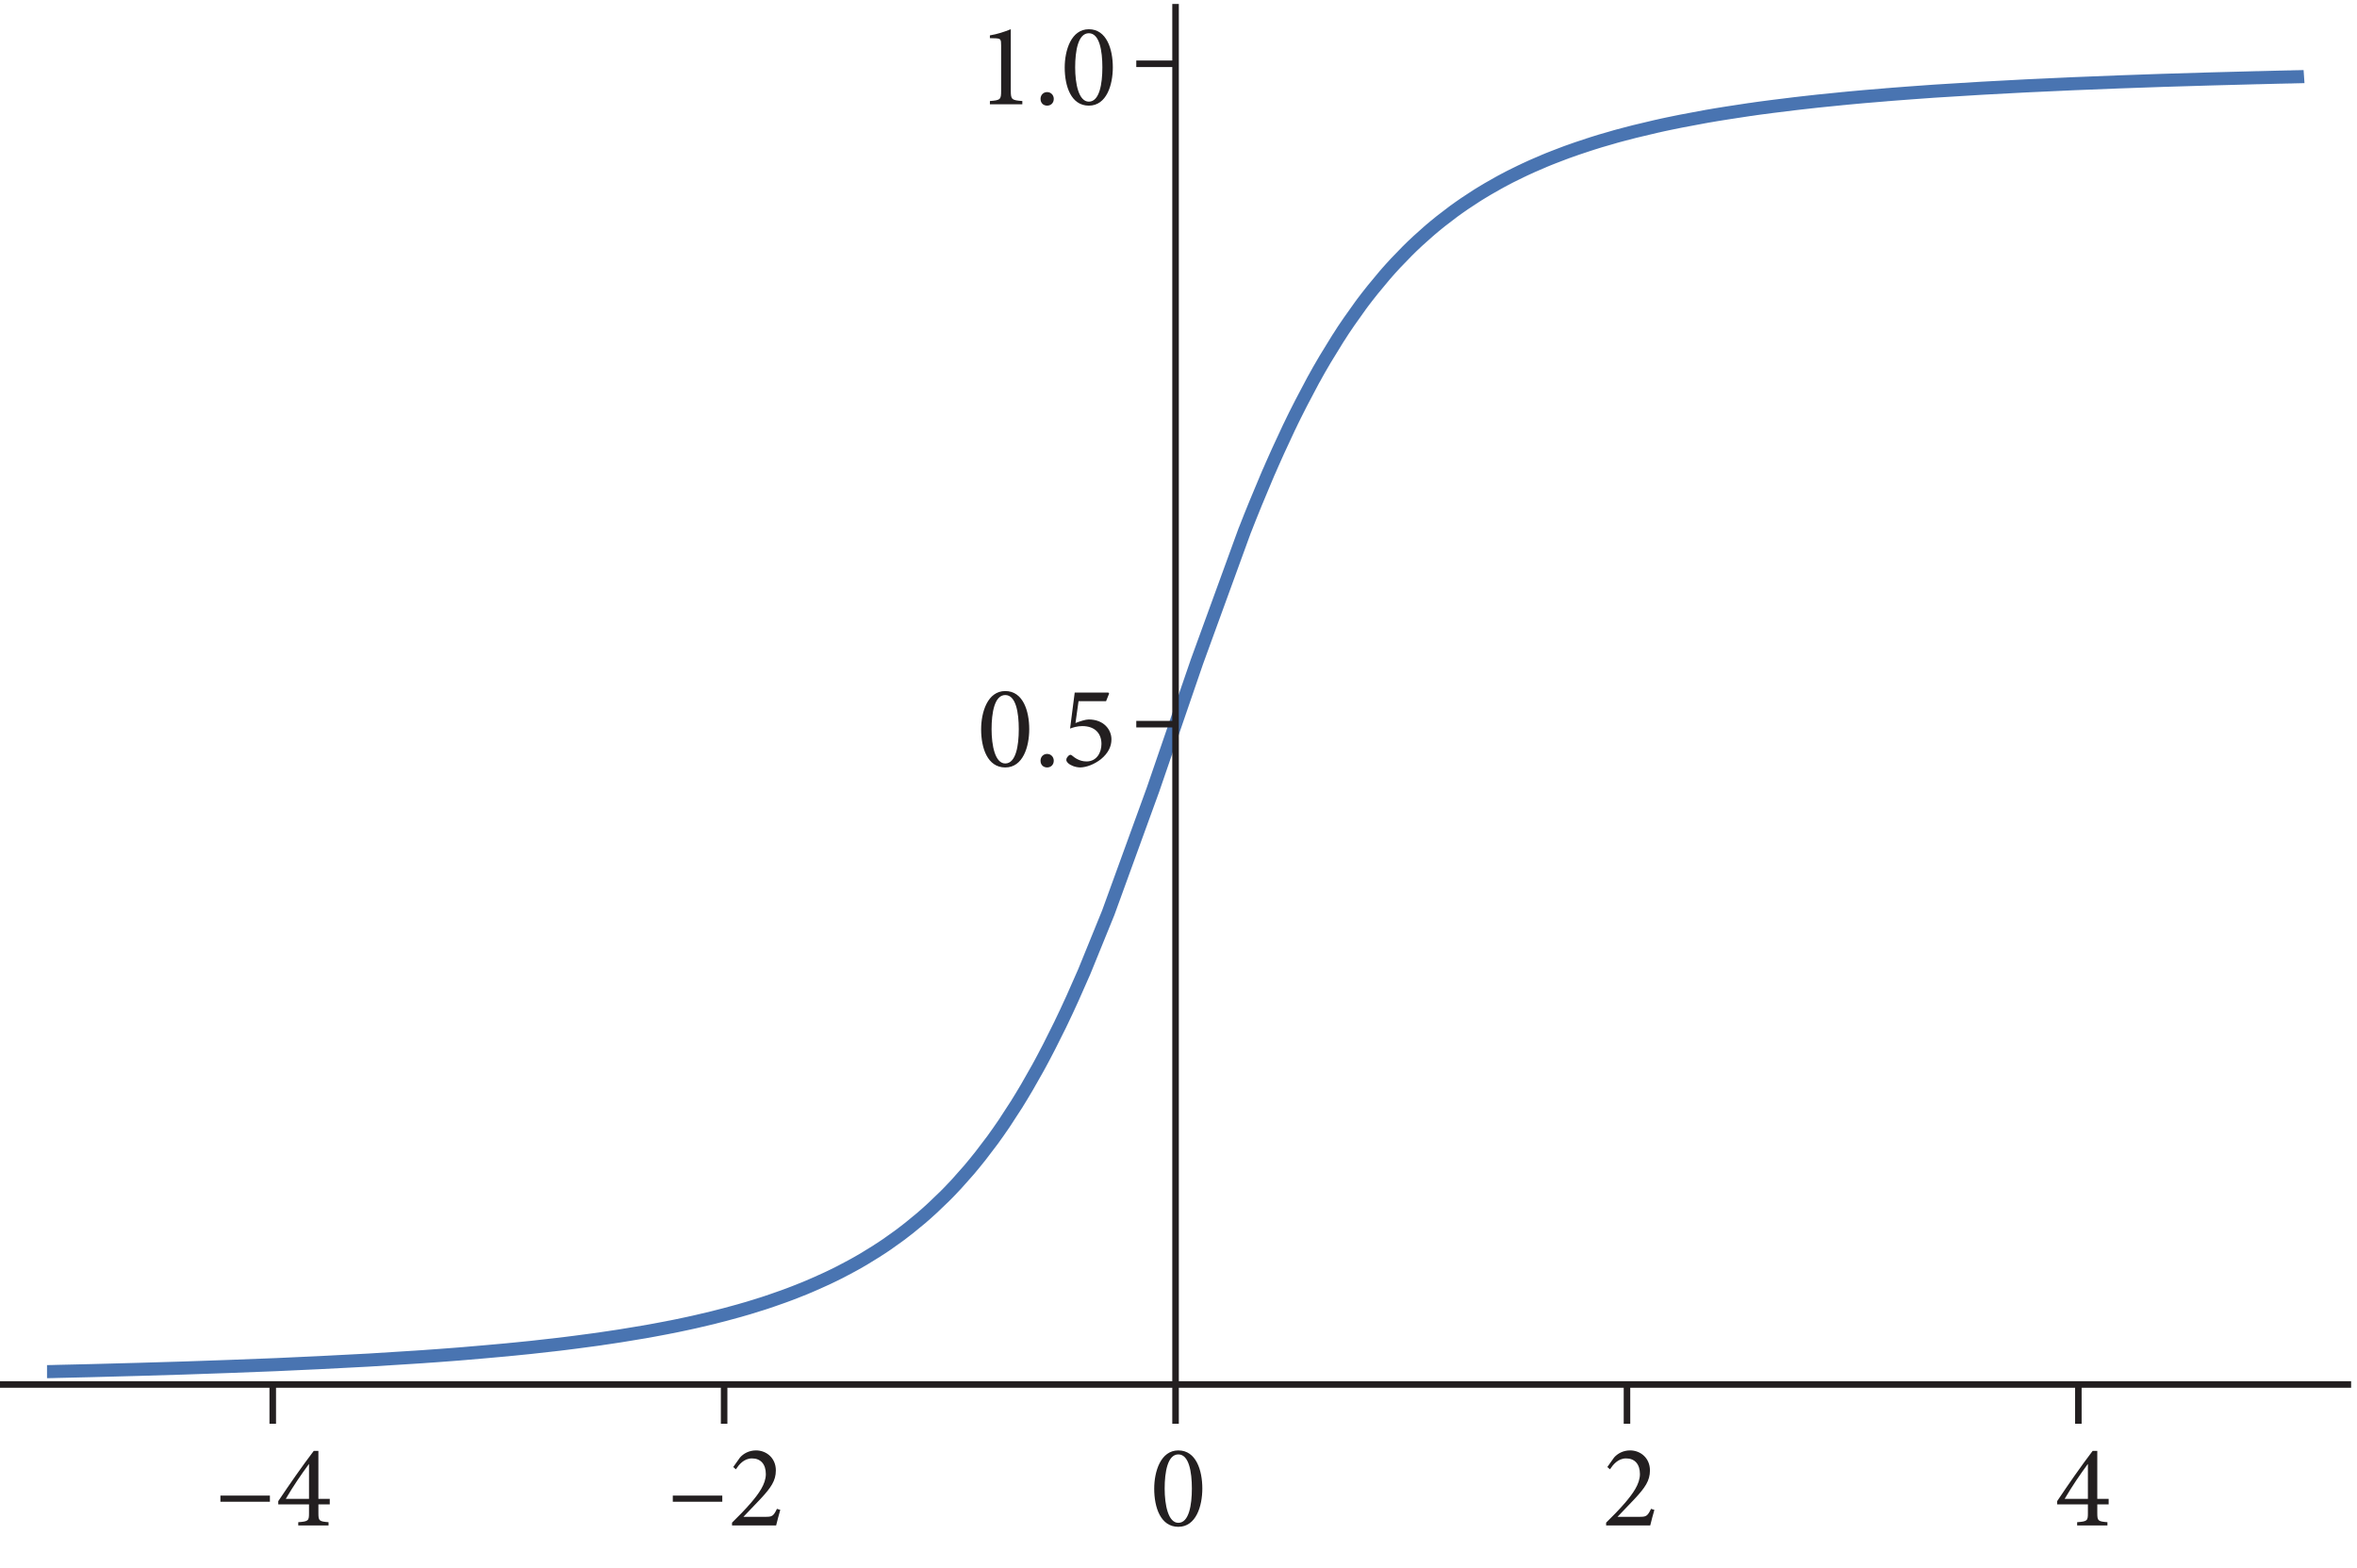 <?xml version="1.0" encoding="UTF-8" standalone="no"?>
<!-- Created with Inkscape (http://www.inkscape.org/) -->

<svg
   version="1.1"
   id="svg1"
   width="239.52"
   height="159.36"
   viewBox="0 0 239.52 159.36"
   sodipodi:docname="pha04f29.eps"
   xmlns:inkscape="http://www.inkscape.org/namespaces/inkscape"
   xmlns:sodipodi="http://sodipodi.sourceforge.net/DTD/sodipodi-0.dtd"
   xmlns="http://www.w3.org/2000/svg"
   xmlns:svg="http://www.w3.org/2000/svg">
  <defs
     id="defs1" />
  <sodipodi:namedview
     id="namedview1"
     pagecolor="#ffffff"
     bordercolor="#000000"
     borderopacity="0.25"
     inkscape:showpageshadow="2"
     inkscape:pageopacity="0.0"
     inkscape:pagecheckerboard="0"
     inkscape:deskcolor="#d1d1d1">
    <inkscape:page
       x="0"
       y="0"
       inkscape:label="1"
       id="page1"
       width="239.52"
       height="159.36"
       margin="0"
       bleed="0" />
  </sodipodi:namedview>
  <g
     id="g1"
     inkscape:groupmode="layer"
     inkscape:label="1">
    <g
       id="group-R5">
      <path
         id="path2"
         d="M 3.458,3.125e-4 V -0.246 C 2.637,-0.304 2.579,-0.375 2.579,-1.031 v -4.688 c -0.492,0.199 -1.02,0.375 -1.594,0.469 V -5.039 l 0.434,0.012 c 0.387,0.023 0.422,0.07 0.422,0.539 v 3.457 c 0,0.656 -0.035,0.727 -0.855,0.785 V 3.125e-4 Z m 1.893,0.105 c 0.281,0 0.504,-0.199 0.504,-0.516 0,-0.293 -0.223,-0.516 -0.504,-0.516 -0.293,0 -0.504,0.223 -0.504,0.516 0,0.316 0.211,0.516 0.504,0.516 z M 8.529,-5.718 c -1.348,0 -1.84,1.605 -1.84,2.918 0,1.418 0.48,2.906 1.84,2.906 1.359,0 1.828,-1.594 1.828,-2.918 0,-1.383 -0.469,-2.906 -1.828,-2.906 z m 0,0.305 c 0.809,0 1.031,1.324 1.031,2.602 0,1.266 -0.223,2.613 -1.031,2.613 -0.773,0 -1.043,-1.359 -1.043,-2.613 0,-1.254 0.223,-2.602 1.043,-2.602 z M 2.157,44.731 c -1.348,0 -1.84,1.605 -1.84,2.918 0,1.418 0.48,2.906 1.84,2.906 1.359,0 1.828,-1.594 1.828,-2.918 0,-1.383 -0.469,-2.906 -1.828,-2.906 z m 0,0.305 c 0.809,0 1.031,1.324 1.031,2.602 0,1.266 -0.223,2.613 -1.031,2.613 -0.773,0 -1.043,-1.359 -1.043,-2.613 0,-1.254 0.223,-2.602 1.043,-2.602 z M 5.35,50.555 c 0.281,0 0.504,-0.199 0.504,-0.516 0,-0.293 -0.223,-0.516 -0.504,-0.516 -0.293,0 -0.504,0.223 -0.504,0.516 0,0.316 0.211,0.516 0.504,0.516 z m 2.394,-5.051 h 2.098 l 0.234,-0.586 -0.059,-0.07 H 7.451 l -0.352,2.742 c 0.211,-0.082 0.551,-0.188 0.926,-0.188 0.984,0 1.465,0.574 1.465,1.359 0,0.68 -0.375,1.336 -1.137,1.336 -0.551,0 -0.914,-0.293 -1.113,-0.457 -0.082,-0.07 -0.152,-0.059 -0.234,0 -0.105,0.094 -0.188,0.211 -0.188,0.293 -0.023,0.105 0.023,0.188 0.141,0.305 0.129,0.129 0.516,0.316 0.926,0.316 0.48,-0.012 1.078,-0.246 1.57,-0.633 0.551,-0.457 0.797,-0.961 0.797,-1.512 0,-0.738 -0.586,-1.512 -1.734,-1.512 -0.246,0 -0.668,0.141 -1.008,0.27 z M -53.903,106.53 v -0.469 h -3.773 v 0.469 z m 4.564,0.199 v -0.422 h -0.867 v -3.656 h -0.352 c -0.926,1.219 -1.852,2.555 -2.707,3.832 v 0.246 h 2.344 v 0.656 c 0,0.586 -0.035,0.645 -0.82,0.703 v 0.246 h 2.309 v -0.246 c -0.727,-0.059 -0.773,-0.105 -0.773,-0.703 v -0.656 z m -1.582,-0.422 h -1.77 c 0.586,-0.996 1.172,-1.852 1.758,-2.648 h 0.012 z m 31.506,0.223 v -0.469 h -3.773 v 0.469 z m 4.166,0.539 c -0.27,0.574 -0.387,0.609 -0.867,0.609 h -1.688 l 1.277,-1.336 c 0.832,-0.891 1.195,-1.418 1.195,-2.203 0,-0.949 -0.727,-1.523 -1.512,-1.523 -0.527,0 -0.949,0.234 -1.219,0.539 l -0.516,0.727 0.199,0.176 c 0.234,-0.352 0.609,-0.832 1.23,-0.832 0.656,0 1.055,0.434 1.055,1.195 0,0.773 -0.562,1.512 -1.125,2.18 -0.445,0.516 -0.949,1.031 -1.453,1.523 v 0.211 h 3.363 c 0.105,-0.41 0.199,-0.797 0.316,-1.184 z M 15.352,102.616 c -1.348,0 -1.84,1.605 -1.84,2.918 0,1.418 0.48,2.906 1.84,2.906 1.359,0 1.828,-1.594 1.828,-2.918 0,-1.383 -0.469,-2.906 -1.828,-2.906 z m 0,0.305 c 0.809,0 1.031,1.324 1.031,2.602 0,1.266 -0.223,2.613 -1.031,2.613 -0.773,0 -1.043,-1.359 -1.043,-2.613 0,-1.254 0.223,-2.602 1.043,-2.602 z m 36.035,4.148 c -0.27,0.574 -0.387,0.609 -0.867,0.609 h -1.688 l 1.277,-1.336 c 0.832,-0.891 1.195,-1.418 1.195,-2.203 0,-0.949 -0.727,-1.523 -1.512,-1.523 -0.527,0 -0.949,0.234 -1.219,0.539 l -0.516,0.727 0.199,0.176 c 0.234,-0.352 0.609,-0.832 1.23,-0.832 0.656,0 1.055,0.434 1.055,1.195 0,0.773 -0.562,1.512 -1.125,2.18 -0.445,0.516 -0.949,1.031 -1.453,1.523 v 0.211 h 3.363 c 0.105,-0.41 0.199,-0.797 0.316,-1.184 z m 34.887,-0.34 v -0.422 h -0.867 v -3.656 h -0.352 c -0.926,1.219 -1.852,2.555 -2.707,3.832 v 0.246 h 2.344 v 0.656 c 0,0.586 -0.035,0.645 -0.82,0.703 v 0.246 h 2.309 v -0.246 c -0.727,-0.059 -0.773,-0.105 -0.773,-0.703 v -0.656 z m -1.582,-0.422 h -1.77 c 0.586,-0.996 1.172,-1.852 1.758,-2.648 h 0.012 z m 0,0"
         style="fill:#231f20;fill-opacity:1;fill-rule:nonzero;stroke:none"
         aria-label="1.0&#10;0.5&#10;–4–2024"
         transform="matrix(1.333,0,0,1.333,99.28,10.593)" />
      <path
         id="path3"
         d="m 35.926,150.25 h 1.062 l 1.047,0.039 2.113,0.039 4.223,0.121 8.477,0.192 16.914,0.39 36.718,0.981 34.258,1.019 33.586,1.168 36.453,1.403 34.024,1.57 36.836,1.906 36.172,2.274 0.546,0.039 0.508,0.031 1.055,0.078 2.109,0.121 4.219,0.309 8.438,0.59 16.914,1.289 0.547,0.082 0.585,0.031 1.133,0.078 2.305,0.199 13.711,1.172 18.281,1.641 0.547,0.078 0.547,0.039 1.055,0.121 2.148,0.191 4.258,0.43 8.555,0.859 17.07,1.911 0.547,0.039 0.508,0.082 1.054,0.117 2.071,0.23 4.218,0.512 8.36,1.051 16.757,2.226 0.547,0.082 0.586,0.079 1.133,0.152 2.266,0.359 4.531,0.66 9.102,1.372 18.164,3 0.546,0.078 0.508,0.121 1.055,0.16 2.148,0.391 4.219,0.777 8.477,1.601 0.547,0.122 0.507,0.07 1.055,0.238 2.149,0.391 4.218,0.859 8.477,1.801 0.586,0.109 0.586,0.16 1.133,0.231 2.304,0.508 4.571,1.07 9.218,2.172 0.547,0.16 0.586,0.117 1.133,0.313 6.914,1.758 9.18,2.5 0.586,0.156 0.546,0.156 1.133,0.313 2.266,0.664 4.492,1.289 9.024,2.812 0.546,0.156 0.586,0.196 1.133,0.351 2.266,0.743 4.492,1.523 9.023,3.164 0.508,0.195 0.547,0.196 3.164,1.172 4.18,1.601 8.437,3.359 0.508,0.235 0.547,0.234 1.055,0.43 2.07,0.898 4.219,1.836 8.437,3.828 0.547,0.274 0.586,0.273 3.399,1.641 4.57,2.266 9.14,4.843 0.547,0.313 0.586,0.312 1.133,0.625 2.305,1.289 4.531,2.618 9.141,5.625 0.547,0.312 0.507,0.352 1.055,0.703 2.148,1.367 4.258,2.851 8.516,6.055 0.547,0.391 0.508,0.39 1.093,0.782 2.11,1.64 4.258,3.282 8.515,6.992 0.586,0.468 0.586,0.508 1.133,1.016 2.305,1.992 4.609,4.18 9.258,8.867 2.304,2.305 2.305,2.382 4.609,4.883 9.219,10.391 0.586,0.664 0.547,0.664 3.398,4.102 4.532,5.625 9.062,11.914 0.586,0.781 0.547,0.781 1.133,1.602 2.265,3.164 4.532,6.562 9.062,13.946 0.547,0.82 0.508,0.859 3.164,5.157 4.219,7.07 8.476,14.922 0.508,0.976 0.547,0.977 1.055,1.953 2.109,3.945 4.219,8.086 8.476,16.953 0.547,1.172 0.586,1.211 1.133,2.383 2.305,4.844 4.57,9.922 9.18,20.781 18.32,45 34.219,94.14 33.554,97.692 36.407,99.961 0.547,1.332 0.546,1.367 1.055,2.691 2.109,5.36 4.258,10.5 8.477,20.277 0.547,1.25 0.508,1.25 1.093,2.422 2.11,4.84 4.257,9.527 8.477,18.254 0.586,1.168 0.586,1.211 1.133,2.383 2.304,4.687 4.61,9.102 9.174,17.379 0.59,1.058 0.59,1.008 1.13,2.082 2.3,4.102 4.62,7.93 9.21,15 0.55,0.886 0.58,0.864 1.14,1.761 2.22,3.477 4.54,6.679 9.02,12.692 0.58,0.75 0.55,0.781 3.4,4.449 4.53,5.743 9.02,10.859 0.55,0.629 0.51,0.582 1.05,1.207 2.11,2.391 4.22,4.609 8.44,8.708 0.51,0.54 0.54,0.51 1.06,1.06 2.07,2.03 4.22,3.98 8.44,7.54 0.58,0.47 0.55,0.51 1.17,0.97 2.27,1.92 4.57,3.71 9.14,6.99 0.58,0.43 0.55,0.43 1.17,0.82 2.27,1.64 4.57,3.17 9.14,6.01 0.55,0.31 0.5,0.36 1.1,0.66 2.11,1.29 4.29,2.58 8.52,4.84 0.55,0.27 0.5,0.32 1.1,0.58 2.11,1.13 4.25,2.23 8.56,4.22 0.51,0.23 0.54,0.24 1.02,0.51 2.11,0.97 4.18,1.92 8.36,3.59 0.54,0.24 0.51,0.23 1.06,0.43 2.07,0.86 4.18,1.64 8.36,3.2 0.58,0.2 0.55,0.23 1.13,0.39 2.31,0.82 4.53,1.6 9.06,3.01 0.59,0.2 0.55,0.15 1.13,0.39 6.79,2.11 9.1,2.62 0.51,0.16 0.55,0.15 1.05,0.32 2.11,0.58 4.26,1.13 8.44,2.19 16.95,4.03 0.59,0.11 0.54,0.12 1.18,0.27 2.26,0.51 4.61,0.98 9.18,1.87 18.36,3.44 0.55,0.08 0.51,0.12 1.09,0.19 2.15,0.35 4.26,0.74 8.59,1.37 17.15,2.62 0.51,0.04 0.54,0.08 1.06,0.15 2.07,0.32 4.22,0.58 8.39,1.1 16.8,2.07 1.17,0.15 1.14,0.12 2.26,0.27 4.57,0.51 9.1,1.02 18.25,1.83 0.54,0.08 0.51,0.04 1.05,0.08 2.15,0.23 12.78,1.17 16.99,1.41 0.58,0.08 0.59,0.04 1.13,0.07 2.31,0.2 13.83,1.05 18.43,1.33 36.21,2.23 33.79,1.8 36.61,1.68 34.21,1.36 33.52,1.18 36.37,1.09 33.91,0.9 h 0.62 l 0.58,0.04 h 1.18 l 2.38,0.07 14.18,0.36 h 1.21 l 1.17,0.04 2.38,0.07 4.73,0.08 0.59,0.04 h 0.58 l 1.17,0.04 2.39,0.04 h 0.58 l 0.59,0.04 h 1.21 l 0.59,0.04 h 1.17 l 0.58,0.04"
         style="fill:none;stroke:#4974b1;stroke-width:10;stroke-linecap:butt;stroke-linejoin:round;stroke-miterlimit:3.25;stroke-dasharray:none;stroke-opacity:1"
         transform="matrix(0.133,0,0,-0.133,0,159.36)" />
      <path
         id="path4"
         d="m 208.398,110.449 v 30"
         style="fill:none;stroke:#231f20;stroke-width:5;stroke-linecap:butt;stroke-linejoin:miter;stroke-miterlimit:3.25;stroke-dasharray:none;stroke-opacity:1"
         transform="matrix(0.133,0,0,-0.133,0,159.36)" />
      <path
         id="path5"
         d="m 553.277,110.449 v 30"
         style="fill:none;stroke:#231f20;stroke-width:5;stroke-linecap:butt;stroke-linejoin:miter;stroke-miterlimit:3.25;stroke-dasharray:none;stroke-opacity:1"
         transform="matrix(0.133,0,0,-0.133,0,159.36)" />
      <path
         id="path6"
         d="m 1243.12,110.449 v 30"
         style="fill:none;stroke:#231f20;stroke-width:5;stroke-linecap:butt;stroke-linejoin:miter;stroke-miterlimit:3.25;stroke-dasharray:none;stroke-opacity:1"
         transform="matrix(0.133,0,0,-0.133,0,159.36)" />
      <path
         id="path7"
         d="m 1588,110.449 v 30"
         style="fill:none;stroke:#231f20;stroke-width:5;stroke-linecap:butt;stroke-linejoin:miter;stroke-miterlimit:3.25;stroke-dasharray:none;stroke-opacity:1"
         transform="matrix(0.133,0,0,-0.133,0,159.36)" />
      <path
         id="path8"
         d="m 868.199,644.941 h 30 m 0,-504.492 h 21.289 M 0,140.449 h 1796.4"
         style="fill:none;stroke:#231f20;stroke-width:5;stroke-linecap:butt;stroke-linejoin:miter;stroke-miterlimit:3.25;stroke-dasharray:none;stroke-opacity:1"
         transform="matrix(0.133,0,0,-0.133,0,159.36)" />
      <path
         id="path9"
         d="m 868.199,1149.47 h 30"
         style="fill:none;stroke:#231f20;stroke-width:5;stroke-linecap:butt;stroke-linejoin:miter;stroke-miterlimit:3.25;stroke-dasharray:none;stroke-opacity:1"
         transform="matrix(0.133,0,0,-0.133,0,159.36)" />
      <path
         id="path10"
         d="M 898.199,110.449 V 1195.17"
         style="fill:none;stroke:#231f20;stroke-width:5;stroke-linecap:butt;stroke-linejoin:miter;stroke-miterlimit:3.25;stroke-dasharray:none;stroke-opacity:1"
         transform="matrix(0.133,0,0,-0.133,0,159.36)" />
    </g>
  </g>
</svg>
